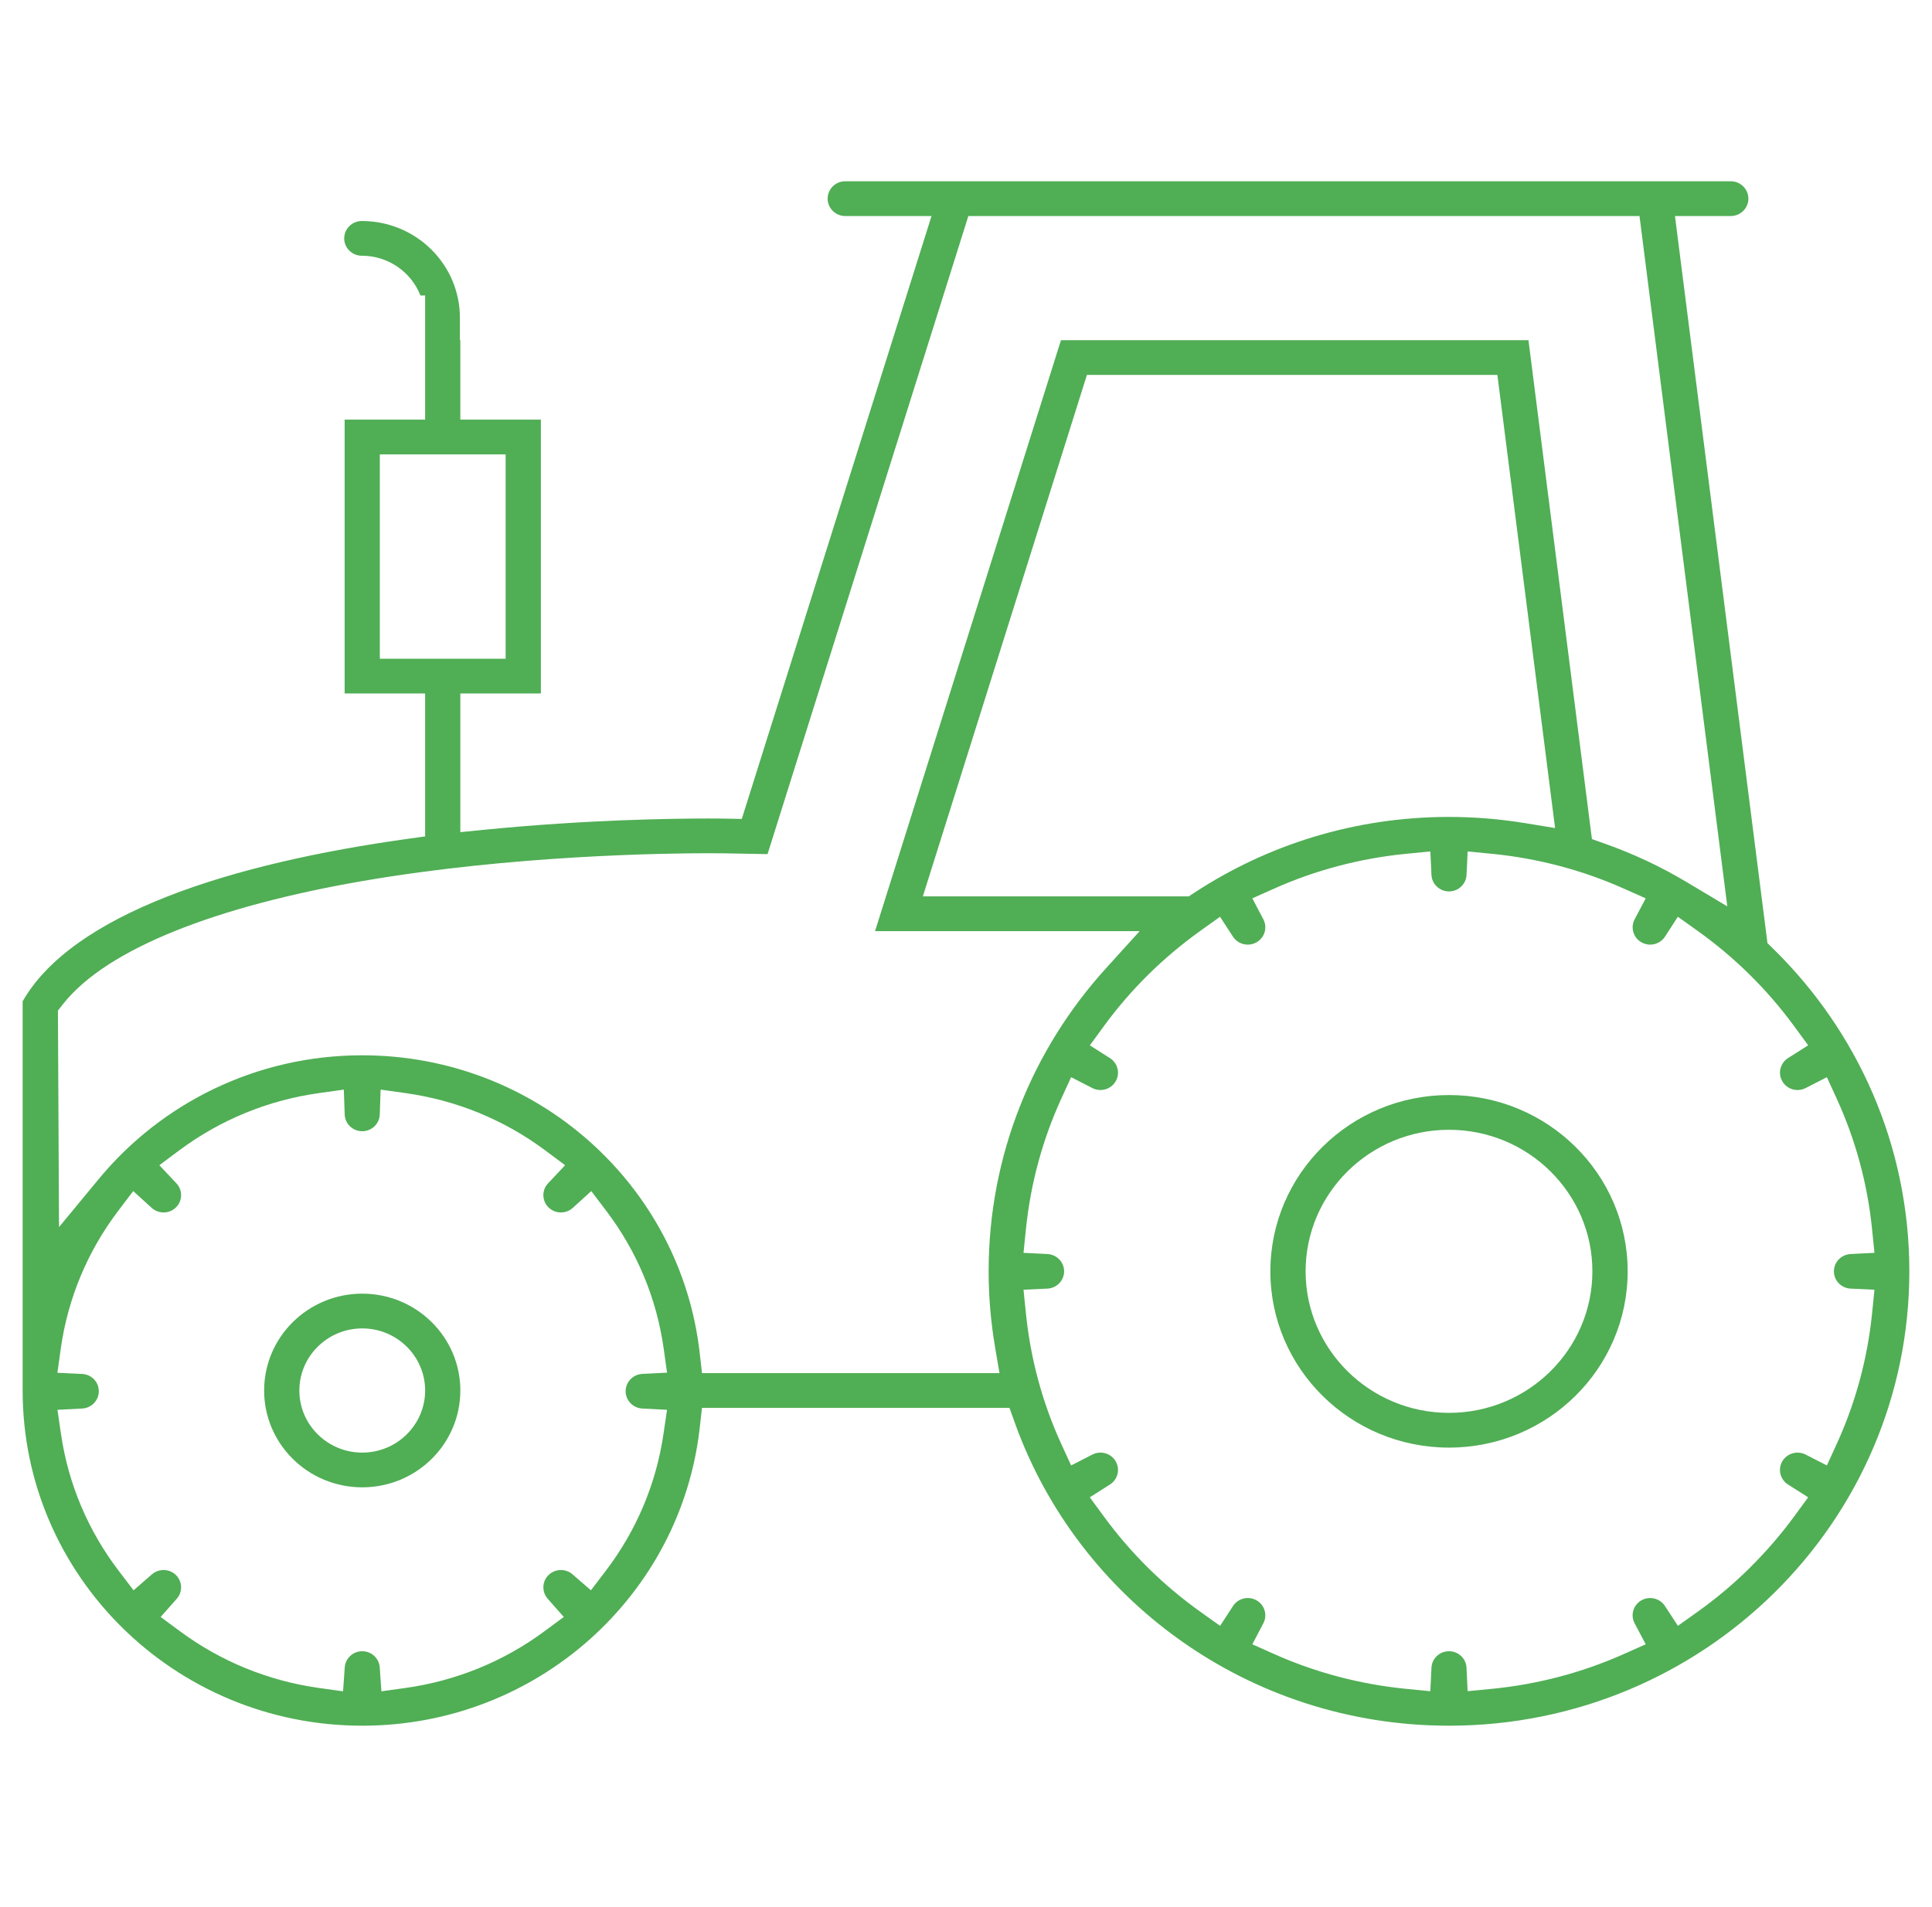<?xml version="1.0" encoding="UTF-8"?> <svg xmlns="http://www.w3.org/2000/svg" width="78" height="77" viewBox="0 0 78 77" fill="none"><path d="M58.5 44.216C62.483 44.216 65.713 47.403 65.713 51.334C65.713 55.264 62.483 58.452 58.5 58.452C54.518 58.452 51.288 55.264 51.288 51.334C51.288 47.403 54.518 44.216 58.5 44.216ZM58.5 45.619C55.305 45.619 52.711 48.182 52.711 51.334C52.711 54.485 55.305 57.049 58.5 57.049C61.695 57.049 64.289 54.485 64.289 51.334C64.289 48.182 61.695 45.619 58.5 45.619Z" fill="#50AE55"></path><path d="M69.873 7.319C70.269 7.319 70.587 7.635 70.587 8.021C70.587 8.408 70.269 8.723 69.873 8.723H67.623L71.357 38.082L71.581 38.301C74.981 41.626 77.085 46.236 77.085 51.334C77.085 61.466 68.764 69.681 58.5 69.681C50.409 69.681 43.527 64.576 40.971 57.45L40.755 56.848H28.341L28.25 57.652C27.493 64.418 21.682 69.681 14.625 69.681C7.054 69.681 0.914 63.621 0.914 56.146V40.432C1.909 38.688 3.98 37.288 6.758 36.198C9.606 35.082 13.037 34.353 16.379 33.882L17.164 33.772V28.001H13.914V16.944H17.164V11.931H16.974C16.606 10.994 15.687 10.326 14.608 10.326C14.214 10.326 13.896 10.011 13.896 9.626C13.897 9.238 14.216 8.924 14.608 8.924C16.795 8.924 18.568 10.674 18.568 12.834V13.736H18.585V16.944H21.836V28.001H18.585V33.6L19.591 33.501C23.68 33.096 27.176 33.05 28.593 33.05C28.811 33.05 28.979 33.051 29.093 33.052C29.149 33.053 29.192 33.054 29.22 33.054H29.26L29.948 33.067L37.608 8.723H34.125C33.734 8.723 33.414 8.41 33.414 8.021C33.414 7.633 33.734 7.319 34.125 7.319H69.873ZM15.332 45.001C15.319 45.377 15.007 45.677 14.624 45.677C14.242 45.677 13.929 45.377 13.916 45.001L13.881 43.997L12.874 44.138C10.823 44.425 8.895 45.215 7.241 46.447L6.433 47.049L7.123 47.782C7.38 48.055 7.375 48.483 7.105 48.752C6.835 49.018 6.403 49.026 6.123 48.771L5.378 48.094L4.771 48.894C3.532 50.527 2.739 52.431 2.454 54.452L2.317 55.431L3.317 55.478C3.645 55.493 3.914 55.729 3.976 56.038L3.989 56.175C3.988 56.55 3.691 56.854 3.32 56.874L2.32 56.926L2.462 57.904C2.757 59.918 3.558 61.812 4.799 63.436L5.393 64.214L6.133 63.57C6.413 63.327 6.839 63.338 7.105 63.599C7.369 63.862 7.381 64.279 7.135 64.557L6.486 65.29L7.276 65.874C8.922 67.09 10.84 67.872 12.878 68.157L13.85 68.293L13.918 67.326C13.944 66.96 14.251 66.674 14.624 66.674C14.998 66.674 15.305 66.96 15.331 67.326L15.398 68.293L16.371 68.157C18.409 67.872 20.327 67.09 21.973 65.874L22.762 65.29L22.114 64.557C21.868 64.278 21.88 63.86 22.145 63.598C22.411 63.337 22.837 63.328 23.116 63.57L23.856 64.214L24.45 63.436C25.691 61.811 26.491 59.918 26.786 57.903L26.93 56.926L25.93 56.874C25.556 56.854 25.259 56.548 25.259 56.175C25.259 55.802 25.557 55.494 25.933 55.476L26.931 55.426L26.794 54.45C26.51 52.428 25.716 50.526 24.478 48.894L23.871 48.094L23.126 48.771C22.846 49.026 22.413 49.018 22.144 48.752C21.874 48.483 21.869 48.055 22.126 47.782L22.815 47.049L22.007 46.447C20.354 45.215 18.425 44.425 16.374 44.138L15.367 43.997L15.332 45.001ZM59.208 35.328C59.19 35.698 58.88 35.994 58.5 35.994C58.12 35.994 57.81 35.698 57.792 35.328L57.747 34.38L56.79 34.473C54.925 34.654 53.121 35.13 51.439 35.881L50.56 36.273L51.004 37.118C51.18 37.452 51.058 37.862 50.731 38.048L50.73 38.048C50.401 38.236 49.983 38.134 49.778 37.82L49.256 37.018L48.474 37.577C47.73 38.108 47.024 38.7 46.362 39.351L46.359 39.354C45.703 40.004 45.1 40.701 44.564 41.438L44 42.21L44.811 42.724C45.129 42.926 45.232 43.339 45.042 43.664L45.041 43.664C44.853 43.987 44.438 44.107 44.1 43.934L43.244 43.495L42.846 44.364C42.087 46.025 41.604 47.803 41.418 49.644L41.322 50.588L42.282 50.635C42.664 50.654 42.961 50.961 42.961 51.334C42.961 51.708 42.662 52.015 42.285 52.032L41.322 52.077L41.418 53.023C41.604 54.863 42.086 56.644 42.846 58.304L43.244 59.172L44.1 58.734C44.437 58.561 44.853 58.68 45.042 59.003C45.232 59.328 45.129 59.741 44.811 59.943L43.998 60.459L44.565 61.232C45.102 61.966 45.702 62.663 46.359 63.314L46.36 63.315C47.025 63.971 47.733 64.561 48.476 65.091L49.259 65.65L49.781 64.847C49.984 64.535 50.402 64.432 50.73 64.619C51.057 64.805 51.179 65.215 51.004 65.548L50.56 66.394L51.439 66.787C53.12 67.537 54.924 68.013 56.789 68.195L57.746 68.288L57.792 67.339C57.809 66.969 58.12 66.674 58.5 66.674C58.88 66.674 59.189 66.969 59.207 67.339L59.252 68.287L60.211 68.195C62.075 68.014 63.879 67.537 65.56 66.787L66.442 66.393L65.994 65.547C65.819 65.216 65.939 64.806 66.268 64.619C66.595 64.433 67.013 64.534 67.219 64.849L67.742 65.648L68.524 65.091C69.266 64.561 69.975 63.971 70.637 63.314L70.636 63.313C71.297 62.661 71.897 61.965 72.435 61.232L73.001 60.459L72.188 59.943C71.871 59.741 71.767 59.329 71.957 59.004C72.146 58.681 72.563 58.562 72.899 58.734L73.756 59.172L74.153 58.304C74.913 56.644 75.396 54.863 75.582 53.023L75.677 52.077L74.715 52.032C74.337 52.015 74.04 51.708 74.04 51.334C74.04 50.961 74.336 50.654 74.718 50.635L75.677 50.588L75.582 49.644C75.397 47.803 74.914 46.025 74.154 44.364L73.756 43.495L72.899 43.934C72.561 44.107 72.146 43.987 71.958 43.664L71.9 43.538C71.797 43.239 71.91 42.901 72.188 42.724L73.001 42.208L72.435 41.436C71.897 40.702 71.297 40.004 70.636 39.352C69.975 38.7 69.267 38.107 68.524 37.577L67.739 37.017L67.218 37.822C67.016 38.133 66.599 38.237 66.269 38.048L66.268 38.048C65.939 37.861 65.82 37.451 65.995 37.121L66.442 36.274L65.56 35.881C63.879 35.131 62.075 34.654 60.211 34.473L59.253 34.38L59.208 35.328ZM39.095 8.723L30.988 34.488L29.234 34.456H29.189C29.16 34.456 29.118 34.455 29.064 34.455C28.955 34.453 28.795 34.452 28.593 34.452C26.856 34.452 20.718 34.532 14.681 35.567C11.691 36.081 9.113 36.768 7.069 37.591C5.049 38.404 3.45 39.389 2.532 40.559L2.339 40.805L2.34 41.116L2.383 49.548L3.993 47.599C6.51 44.555 10.337 42.611 14.625 42.611C21.681 42.611 27.493 47.874 28.25 54.64L28.341 55.444H40.352L40.173 54.392C40.004 53.397 39.914 52.375 39.914 51.334C39.914 46.634 41.703 42.349 44.647 39.103L46.011 37.598H35.328L42.834 13.736H61.708L64.27 33.881L64.798 34.068C65.964 34.482 67.076 35.006 68.118 35.631L69.736 36.598L66.191 8.723H39.095ZM43.882 15.139L37.258 36.194H47.995L48.225 36.043C51.167 34.113 54.698 32.986 58.5 32.986C59.545 32.986 60.571 33.074 61.573 33.237L62.783 33.435L60.453 15.139H43.882ZM15.335 18.348V26.6H20.414V18.348H15.335Z" fill="#50AE55"></path><path d="M14.625 52.236C16.812 52.237 18.585 53.988 18.585 56.147C18.585 58.306 16.812 60.056 14.625 60.056C12.438 60.056 10.664 58.306 10.664 56.147C10.664 53.987 12.438 52.236 14.625 52.236ZM14.625 53.639C13.223 53.639 12.086 54.766 12.086 56.147C12.086 57.53 13.224 58.654 14.625 58.654C16.026 58.653 17.163 57.53 17.164 56.147C17.164 54.766 16.027 53.639 14.625 53.639Z" fill="#50AE55"></path></svg> 